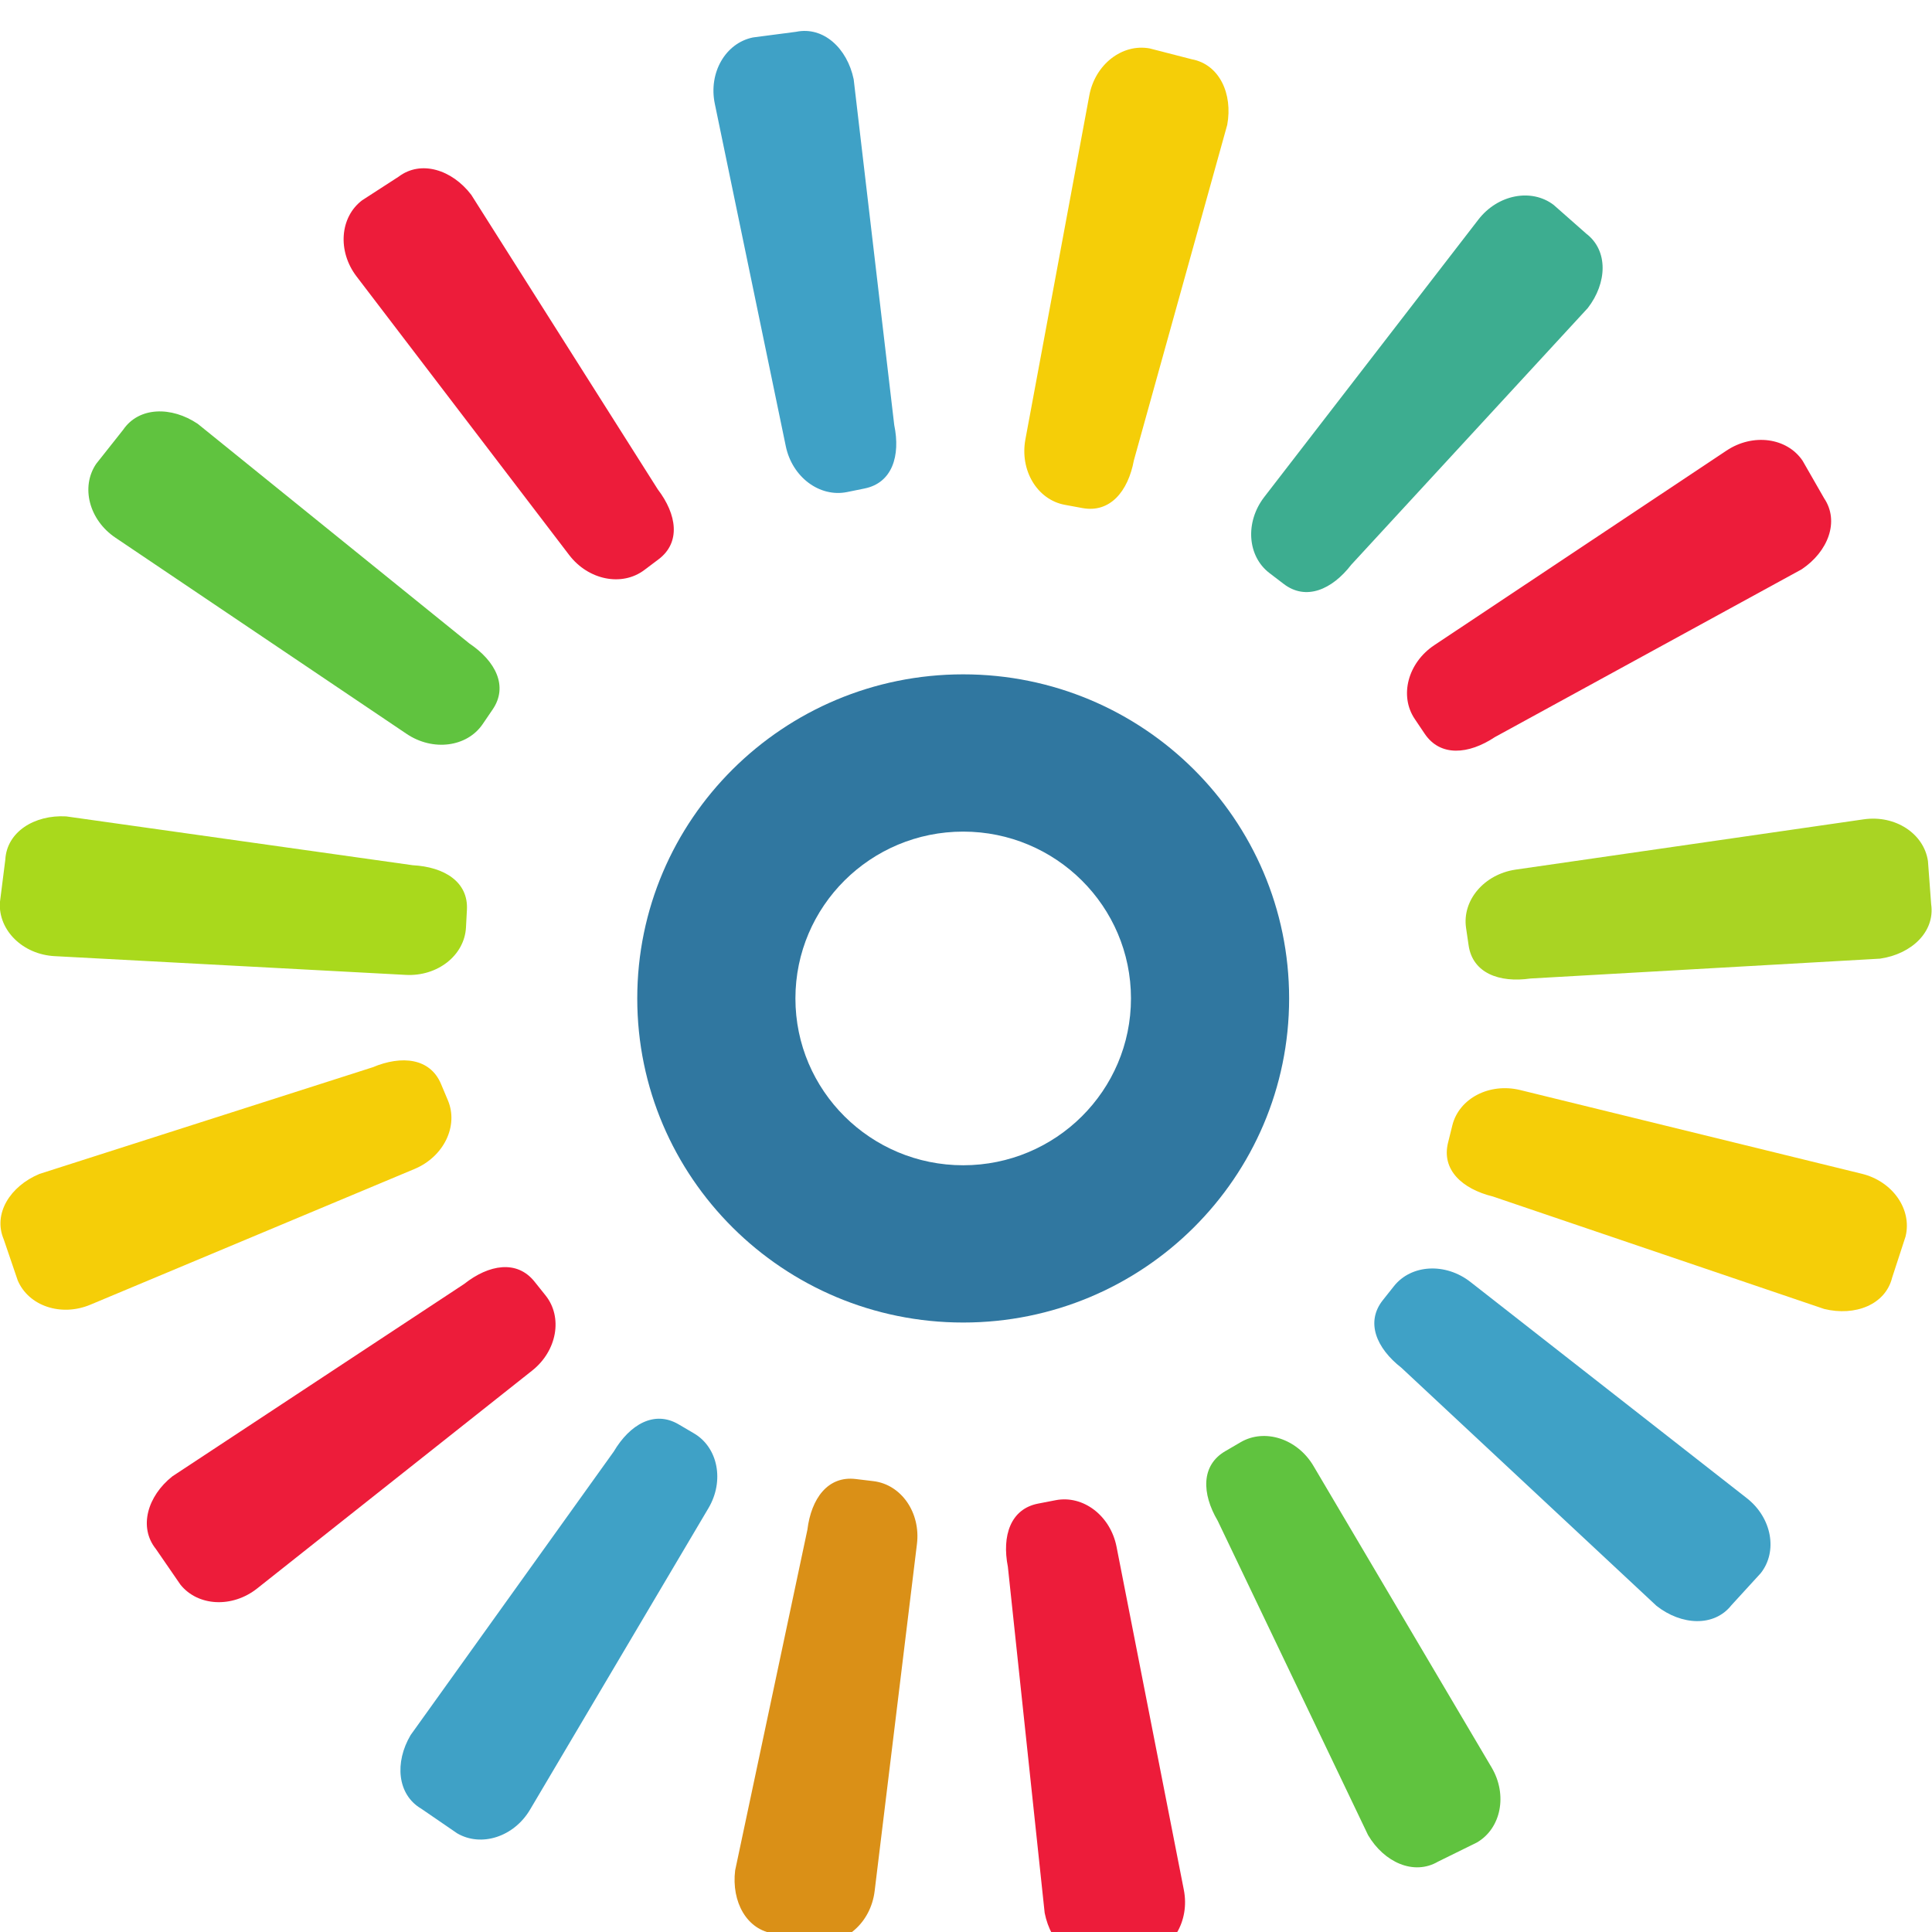 <?xml version="1.0" encoding="UTF-8" standalone="no"?>
<!-- Created with Inkscape (http://www.inkscape.org/) -->

<svg
   xmlns:dc="http://purl.org/dc/elements/1.1/"
   xmlns:cc="http://creativecommons.org/ns#"
   xmlns:rdf="http://www.w3.org/1999/02/22-rdf-syntax-ns#"
   xmlns:svg="http://www.w3.org/2000/svg"
   xmlns="http://www.w3.org/2000/svg"
   version="1.1"
   width="16"
   height="16"
   id="svg13332">
  <defs
     id="defs13334">
    <clipPath
       id="clipPath2920">
      <path
         d="m 0,1505.001 539.578,0 L 539.578,0 0,0 0,1505.001 z"
         id="path2922" />
    </clipPath>
  </defs>
  <g
     transform="translate(-346.754,-544.754)"
     id="layer1">
    <g
       transform="matrix(0.354,0,0,-0.352,328.836,966.611)"
       id="g2916">
      <g
         clip-path="url(#clipPath2920)"
         id="g2918">
        <g
           transform="translate(73.149,1171.042)"
           id="g2924">
          <path
             d="M 0,0 C -2.167,0 -3.925,1.757 -3.925,3.925 -3.925,6.093 -2.167,7.85 0,7.85 2.167,7.85 3.925,6.093 3.925,3.925 3.925,1.757 2.167,0 0,0 m 0,11.55 c -4.211,0 -7.625,-3.414 -7.625,-7.625 0,-4.211 3.414,-7.625 7.625,-7.625 4.211,0 7.625,3.414 7.625,7.625 0,4.211 -3.414,7.625 -7.625,7.625"
             id="path2926"
             style="fill:#3077a0;fill-opacity:1;fill-rule:nonzero;stroke:none" />
        </g>
        <g
           transform="translate(61.597,1183.318)"
           id="g2928">
          <path
             d="M 0,0 C 0.615,-0.417 0.913,-1.009 0.544,-1.552 L 0.31,-1.898 C -0.058,-2.44 -0.855,-2.543 -1.47,-2.126 L -8.282,2.49 C -8.897,2.907 -9.098,3.685 -8.73,4.228 l 0.63,0.8 c 0.368,0.543 1.13,0.557 1.746,0.139 L 0,0 z"
             id="path2930"
             style="fill:#60c33f;fill-opacity:1;fill-rule:nonzero;stroke:none" />
        </g>
        <g
           transform="translate(66.004,1186.944)"
           id="g2932">
          <path
             d="m 0,0 c 0.449,-0.592 0.541,-1.249 0.019,-1.645 l -0.333,-0.252 c -0.523,-0.397 -1.311,-0.239 -1.76,0.354 l -4.974,6.554 c -0.449,0.593 -0.39,1.394 0.133,1.791 l 0.853,0.555 c 0.522,0.397 1.249,0.165 1.698,-0.426 L 0,0 z"
             id="path2934"
             style="fill:#ed1c3a;fill-opacity:1;fill-rule:nonzero;stroke:none" />
        </g>
        <g
           transform="translate(71.536,1188.457)"
           id="g2936">
          <path
             d="m 0,0 c 0.15,-0.728 -0.05,-1.36 -0.692,-1.492 l -0.41,-0.084 c -0.642,-0.132 -1.285,0.35 -1.435,1.078 l -1.661,8.059 c -0.15,0.728 0.249,1.425 0.891,1.558 l 1.01,0.133 c 0.642,0.133 1.198,-0.389 1.348,-1.117 L 0,0 z"
             id="path2938"
             style="fill:#3fa1c6;fill-opacity:1;fill-rule:nonzero;stroke:none" />
        </g>
        <g
           transform="translate(77.142,1187.626)"
           id="g2940">
          <path
             d="m 0,0 c -0.135,-0.731 -0.559,-1.242 -1.203,-1.122 l -0.411,0.076 c -0.645,0.119 -1.058,0.808 -0.924,1.539 l 1.495,8.091 c 0.135,0.731 0.768,1.227 1.413,1.108 L 1.355,9.437 C 2,9.317 2.318,8.625 2.184,7.894 L 0,0 z"
             id="path2942"
             style="fill:#f5ce08;fill-opacity:1;fill-rule:nonzero;stroke:none" />
        </g>
        <g
           transform="translate(82.228,1185.171)"
           id="g2944">
          <path
             d="m 0,0 c -0.452,-0.589 -1.061,-0.852 -1.581,-0.452 l -0.332,0.255 c -0.52,0.398 -0.575,1.2 -0.123,1.79 l 5.01,6.528 C 3.426,8.71 4.215,8.864 4.735,8.465 L 5.497,7.789 C 6.017,7.39 5.986,6.628 5.533,6.039 L 0,0 z"
             id="path2946"
             style="fill:#3dad90;fill-opacity:1;fill-rule:nonzero;stroke:none" />
        </g>
        <g
           transform="translate(85.588,1181.116)"
           id="g2948">
          <path
             d="m 0,0 c -0.618,-0.413 -1.279,-0.466 -1.643,0.079 l -0.232,0.347 c -0.366,0.545 -0.161,1.322 0.457,1.736 L 5.418,6.74 C 6.036,7.154 6.833,7.046 7.198,6.502 L 7.702,5.618 C 8.067,5.073 7.793,4.361 7.176,3.947 L 0,0 z"
             id="path2950"
             style="fill:#ed1c3a;fill-opacity:1;fill-rule:nonzero;stroke:none" />
        </g>
        <g
           transform="translate(86.422,1175.436)"
           id="g2952">
          <path
             d="m 0,0 c -0.736,-0.107 -1.355,0.13 -1.449,0.779 l -0.06,0.413 c -0.094,0.65 0.426,1.262 1.161,1.37 L 7.794,3.745 C 8.53,3.852 9.203,3.411 9.297,2.762 L 9.372,1.747 C 9.465,1.098 8.912,0.574 8.176,0.467 L 0,0 z"
             id="path2954"
             style="fill:#a9d423;fill-opacity:1;fill-rule:nonzero;stroke:none" />
        </g>
        <g
           transform="translate(85.541,1170.307)"
           id="g2956">
          <path
             d="m 0,0 c -0.722,0.178 -1.207,0.631 -1.049,1.267 l 0.1,0.406 C -0.792,2.31 -0.08,2.682 0.642,2.504 L 8.631,0.535 C 9.353,0.357 9.811,-0.304 9.654,-0.941 L 9.34,-1.909 C 9.183,-2.546 8.473,-2.823 7.751,-2.646 L 0,0 z"
             id="path2958"
             style="fill:#f5ce08;fill-opacity:1;fill-rule:nonzero;stroke:none" />
        </g>
        <g
           transform="translate(83.398,1166.28)"
           id="g2960">
          <path
             d="m 0,0 c -0.584,0.459 -0.839,1.071 -0.433,1.587 l 0.259,0.328 C 0.23,2.431 1.033,2.476 1.617,2.017 L 8.084,-3.071 C 8.668,-3.53 8.813,-4.321 8.408,-4.836 L 7.723,-5.589 C 7.317,-6.105 6.556,-6.065 5.972,-5.605 L 0,0 z"
             id="path2962"
             style="fill:#3fa1c6;fill-opacity:1;fill-rule:nonzero;stroke:none" />
        </g>
        <g
           transform="translate(79.103,1162.678)"
           id="g2964">
          <path
             d="M 0,0 C -0.376,0.642 -0.39,1.304 0.175,1.636 L 0.536,1.848 C 1.101,2.18 1.865,1.93 2.241,1.289 L 6.409,-5.806 C 6.785,-6.447 6.631,-7.236 6.066,-7.568 L 5.154,-8.02 C 4.588,-8.352 3.894,-8.037 3.518,-7.396 L 0,0 z"
             id="path2966"
             style="fill:#60c33f;fill-opacity:1;fill-rule:nonzero;stroke:none" />
        </g>
        <g
           transform="translate(74.194,1161.597)"
           id="g2968">
          <path
             d="m 0,0 c -0.143,0.73 0.064,1.36 0.708,1.485 l 0.411,0.08 C 1.762,1.69 2.399,1.201 2.542,0.472 L 4.117,-7.604 C 4.259,-8.334 3.852,-9.027 3.208,-9.153 L 2.198,-9.276 C 1.554,-9.401 1.004,-8.874 0.861,-8.144 L 0,0 z"
             id="path2970"
             style="fill:#ed1c3a;fill-opacity:1;fill-rule:nonzero;stroke:none" />
        </g>
        <g
           transform="translate(69.504,1162.466)"
           id="g2972">
          <path
             d="M 0,0 C 0.09,0.738 0.48,1.274 1.132,1.194 L 1.546,1.144 C 2.198,1.064 2.653,0.403 2.563,-0.335 L 1.573,-8.503 C 1.483,-9.241 0.882,-9.775 0.231,-9.696 l -0.999,0.194 c -0.651,0.079 -1.012,0.751 -0.922,1.488 L 0,0 z"
             id="path2974"
             style="fill:#da9017;fill-opacity:1;fill-rule:nonzero;stroke:none" />
        </g>
        <g
           transform="translate(64.974,1164.306)"
           id="g2976">
          <path
             d="M 0,0 C 0.377,0.64 0.949,0.975 1.515,0.642 L 1.874,0.43 C 2.44,0.098 2.593,-0.691 2.215,-1.332 l -4.173,-7.092 c -0.376,-0.64 -1.14,-0.89 -1.706,-0.557 l -0.838,0.578 c -0.565,0.332 -0.628,1.092 -0.25,1.733 L 0,0 z"
             id="path2978"
             style="fill:#3fa1c6;fill-opacity:1;fill-rule:nonzero;stroke:none" />
        </g>
        <g
           transform="translate(61.474,1168.249)"
           id="g2980">
          <path
             d="M 0,0 C 0.582,0.462 1.236,0.57 1.645,0.057 L 1.905,-0.27 C 2.313,-0.783 2.173,-1.574 1.592,-2.037 l -6.436,-5.128 c -0.581,-0.462 -1.384,-0.421 -1.793,0.091 l -0.575,0.84 c -0.409,0.513 -0.195,1.245 0.386,1.708 L 0,0 z"
             id="path2982"
             style="fill:#ed1c3a;fill-opacity:1;fill-rule:nonzero;stroke:none" />
        </g>
        <g
           transform="translate(59.333,1173.347)"
           id="g2984">
          <path
             d="M 0,0 C 0.685,0.289 1.345,0.215 1.599,-0.39 L 1.76,-0.775 C 2.015,-1.379 1.666,-2.103 0.981,-2.392 l -7.583,-3.193 c -0.685,-0.289 -1.447,-0.032 -1.701,0.572 l -0.327,0.965 c -0.255,0.604 0.15,1.251 0.835,1.539 L 0,0 z"
             id="path2986"
             style="fill:#f5ce08;fill-opacity:1;fill-rule:nonzero;stroke:none" />
        </g>
        <g
           transform="translate(60.272,1178.101)"
           id="g2988">
          <path
             d="M 0,0 C 0.742,-0.04 1.303,-0.394 1.267,-1.049 L 1.245,-1.466 C 1.209,-2.121 0.58,-2.62 -0.163,-2.58 l -8.216,0.441 c -0.742,0.04 -1.315,0.604 -1.28,1.259 l 0.127,1.01 c 0.035,0.655 0.681,1.06 1.423,1.019 L 0,0 z"
             id="path2990"
             style="fill:#a9d91c;fill-opacity:1;fill-rule:nonzero;stroke:none" />
        </g>
      </g>
    </g>
  </g>
</svg>
